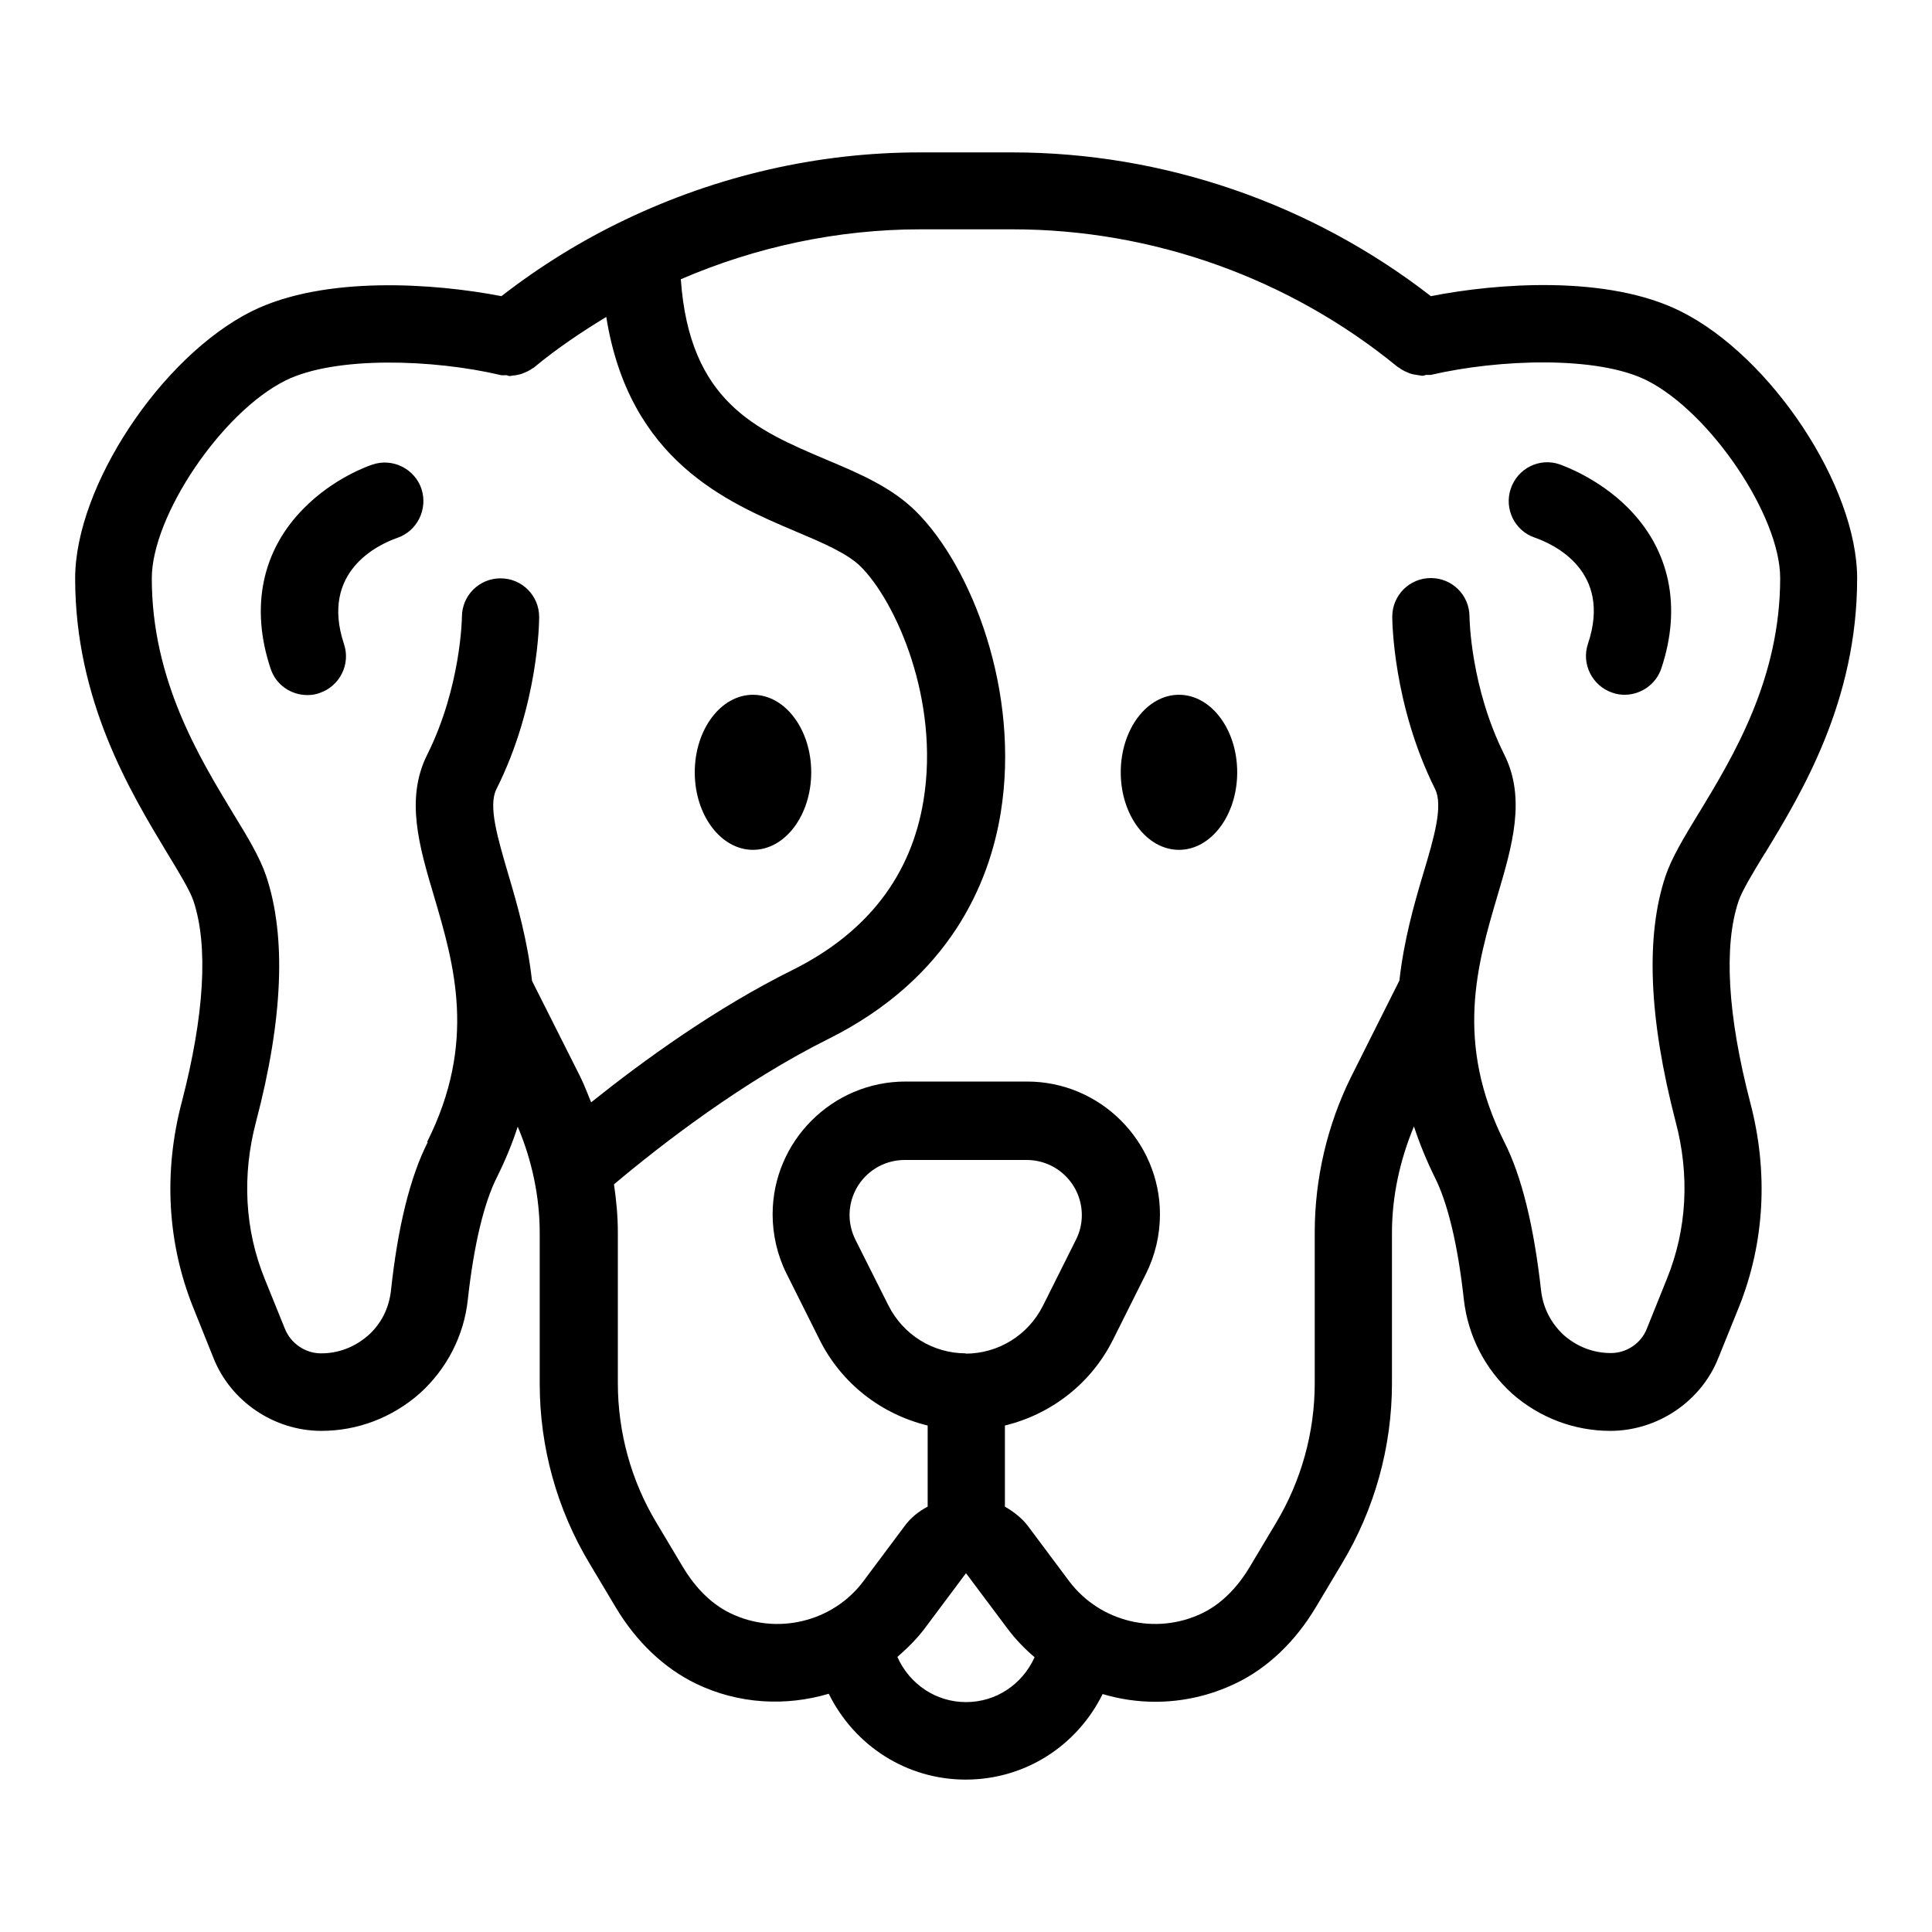 <?xml version="1.0" encoding="UTF-8"?>
<!-- Uploaded to: SVG Repo, www.svgrepo.com, Generator: SVG Repo Mixer Tools -->
<svg fill="#000000" width="800px" height="800px" version="1.1" viewBox="144 144 512 512" xmlns="http://www.w3.org/2000/svg">
 <g>
  <path d="m611.76 370.09c9.762-16.059 24.402-40.305 24.402-72.816 0-24.402-22.75-58.805-46.762-70.77-19.363-9.684-48.727-7.477-66.203-4.016-31.645-24.562-70.848-38.102-111-38.102h-24.402c-27.16 0-53.766 6.219-78.012 17.789 0 0-0.156 0-0.156 0.078-11.57 5.512-22.594 12.359-32.746 20.23-17.477-3.387-46.84-5.59-66.203 4.016-24.008 12.043-46.762 46.445-46.762 70.77 0 32.512 14.719 56.758 24.402 72.816 3.07 5.039 5.984 9.84 6.926 12.594 4.016 11.965 2.914 30.387-3.07 53.371-4.879 18.5-3.856 37.391 3.07 54.555l5.273 13.145c4.566 11.652 16.137 19.445 28.652 19.445 9.523 0 18.734-3.465 26.055-9.918 7.164-6.453 11.73-15.273 12.754-24.875 1.574-14.328 4.25-25.586 7.715-32.434 2.281-4.566 4.094-9.055 5.512-13.383 3.777 8.895 5.824 18.578 5.824 28.184v39.91c0 16.848 4.566 33.297 13.227 47.703l7.008 11.73c5.434 9.055 12.754 15.98 21.176 20.074 11.258 5.434 23.773 6.062 35.188 2.676 6.848 13.855 20.703 22.75 36.289 22.75 15.586 0 29.441-8.816 36.289-22.672 4.488 1.34 9.211 2.047 13.934 2.047 7.164 0 14.484-1.574 21.332-4.879 8.422-4.016 15.742-11.02 21.176-20.074l7.008-11.73c8.66-14.406 13.227-30.938 13.227-47.703v-39.91c0-9.684 2.125-19.285 5.824-28.184 1.418 4.328 3.227 8.816 5.512 13.461 3.465 6.848 6.141 18.027 7.715 32.434 1.102 9.605 5.59 18.422 12.832 24.953 7.242 6.375 16.453 9.84 25.977 9.84 12.516 0 24.09-7.793 28.652-19.363l5.352-13.227c6.926-17.16 7.949-35.977 3.07-54.473-5.984-22.984-7.086-41.484-3.07-53.371 0.945-2.754 3.856-7.559 6.926-12.594zm-354.4 76.594c-4.644 9.133-7.949 22.434-9.762 39.438-0.551 4.644-2.598 8.738-6.062 11.809-2.441 2.125-6.613 4.723-12.438 4.723-4.172 0-8.031-2.598-9.605-6.535l-5.352-13.227c-5.273-12.988-6.062-27.395-2.281-41.645 7.164-27.238 8.031-49.121 2.676-65.102-1.652-4.879-4.801-10.156-8.816-16.688-9.055-14.957-21.492-35.426-21.492-62.188 0-16.531 18.5-44.004 35.426-52.426 13.145-6.535 39.203-5.668 57.152-1.418 0.473 0.078 0.867 0 1.258 0 0.395 0 0.707 0.234 1.023 0.234 0.316 0 0.629-0.156 1.023-0.156 0.473 0 0.945-0.156 1.418-0.234 0.707-0.156 1.418-0.473 2.125-0.789 0.473-0.234 0.945-0.473 1.34-0.789 0.234-0.156 0.473-0.234 0.629-0.395 5.984-4.961 12.438-9.289 19.051-13.305 6.062 38.102 32.039 49.121 49.988 56.758 7.086 2.992 13.855 5.824 17.477 9.445 9.289 9.289 20.941 35.344 16.609 61.875-3.227 19.918-14.879 35.031-34.48 44.871-20.547 10.156-39.832 24.168-53.609 35.188-0.945-2.281-1.812-4.644-2.914-6.848l-12.754-25.348c-1.18-10.629-3.856-20.074-6.297-28.262-2.832-9.684-5.352-18.105-3.148-22.516 11.258-22.434 11.336-44.715 11.336-45.656 0-5.668-4.566-10.234-10.234-10.234s-10.234 4.566-10.234 10.234c0 0.156-0.234 18.578-9.211 36.527-5.824 11.652-2.125 24.246 1.812 37.473 5.352 18.105 11.414 38.73-1.812 65.102zm142.64 148.39c-7.949 0-14.957-4.723-18.184-11.965 2.598-2.281 5.117-4.723 7.242-7.559l10.941-14.641 11.02 14.719c2.125 2.832 4.566 5.352 7.164 7.559-3.305 7.242-10.234 11.887-18.184 11.887zm0-92.418c-8.738 0-16.609-4.879-20.547-12.676l-8.738-17.398c-1.023-2.047-1.574-4.328-1.574-6.535 0-8.109 6.535-14.641 14.641-14.641h32.273c8.109 0 14.641 6.535 14.641 14.641 0 2.281-0.551 4.566-1.574 6.535l-8.738 17.477c-3.938 7.793-11.809 12.676-20.547 12.676zm194.2-143.19c-4.016 6.613-7.164 11.809-8.816 16.688-5.352 15.98-4.41 37.863 2.676 65.102 3.777 14.168 2.992 28.574-2.281 41.562l-5.352 13.305c-1.496 3.856-5.352 6.453-9.523 6.453-5.824 0-9.996-2.598-12.359-4.644-3.465-3.148-5.59-7.242-6.141-11.887-1.891-17.004-5.117-30.309-9.762-39.438-13.227-26.449-7.164-47.074-1.812-65.18 3.938-13.305 7.637-25.82 1.812-37.473-8.895-17.789-9.211-35.977-9.211-36.527 0-5.668-4.566-10.234-10.234-10.234s-10.234 4.566-10.234 10.234c0 0.945 0.156 23.223 11.336 45.656 2.203 4.41-0.234 12.832-3.148 22.516-2.441 8.188-5.117 17.633-6.297 28.262l-12.754 25.426c-6.375 12.832-9.684 27.078-9.684 41.328v39.91c0 13.066-3.543 25.898-10.312 37.156l-7.008 11.73c-2.363 3.938-6.453 9.211-12.516 12.121-12.281 5.902-27 2.363-35.188-8.422l-10.941-14.641c-1.652-2.203-3.856-3.856-6.141-5.195v-21.492c12.281-2.992 22.828-11.098 28.652-22.75l8.738-17.477c2.441-4.879 3.699-10.312 3.699-15.742 0-19.363-15.824-35.188-35.188-35.188h-32.273c-19.363 0-35.188 15.824-35.188 35.188 0 5.434 1.258 10.863 3.699 15.742l8.738 17.477c5.824 11.652 16.375 19.758 28.652 22.75v21.492c-2.363 1.258-4.488 2.914-6.141 5.195l-10.941 14.641c-8.109 10.785-22.984 14.328-35.188 8.422-6.062-2.914-10.156-8.188-12.516-12.121l-7.008-11.73c-6.769-11.18-10.312-24.09-10.312-37.156v-39.91c0-4.25-0.395-8.5-1.023-12.754 12.832-10.785 34.164-27.238 56.914-38.574 32.273-16.137 42.586-41.484 45.578-59.906 5.195-32.039-7.637-65.023-22.355-79.742-6.453-6.453-14.957-10.078-23.93-13.855-18.578-7.871-36.211-15.352-38.496-47.781 19.918-8.582 41.562-13.227 63.527-13.227h24.402c37.156 0 73.367 12.988 102.02 36.449 0.234 0.156 0.473 0.234 0.629 0.395 0.395 0.316 0.867 0.551 1.34 0.789 0.707 0.316 1.34 0.629 2.125 0.789 0.473 0.078 0.945 0.156 1.418 0.234 0.316 0 0.629 0.156 1.023 0.156 0.395 0 0.707-0.156 1.023-0.234h1.258c17.949-4.172 44.004-5.117 57.152 1.418 16.848 8.422 35.426 35.895 35.426 52.426 0 26.766-12.438 47.23-21.492 62.188z"/>
  <path d="m255.7 273.57c-1.812-5.352-7.637-8.266-12.988-6.453-1.023 0.316-10.234 3.543-18.105 11.492-11.18 11.18-14.328 26.293-8.895 42.586 1.418 4.328 5.434 7.008 9.762 7.008 1.102 0 2.203-0.156 3.227-0.551 5.352-1.812 8.266-7.637 6.453-12.988-6.375-19.207 9.133-26.371 14.09-28.102 5.352-1.812 8.188-7.637 6.453-12.988z"/>
  <path d="m557.28 267.04c-5.352-1.812-11.098 1.102-12.91 6.453-1.812 5.352 1.023 11.18 6.375 12.988 4.961 1.73 20.547 8.816 14.09 28.102-1.812 5.352 1.102 11.18 6.453 12.988 1.102 0.395 2.203 0.551 3.227 0.551 4.328 0 8.344-2.754 9.762-7.008 5.434-16.297 2.281-31.41-8.895-42.586-7.871-7.871-17.082-11.098-18.105-11.492z"/>
  <path d="m358.98 348.67c0 11.348-6.906 20.547-15.43 20.547-8.52 0-15.43-9.199-15.43-20.547s6.91-20.547 15.43-20.547c8.523 0 15.43 9.199 15.43 20.547"/>
  <path d="m471.87 348.67c0 11.348-6.91 20.547-15.43 20.547-8.523 0-15.43-9.199-15.43-20.547s6.906-20.547 15.43-20.547c8.52 0 15.43 9.199 15.43 20.547"/>
 </g>
</svg>